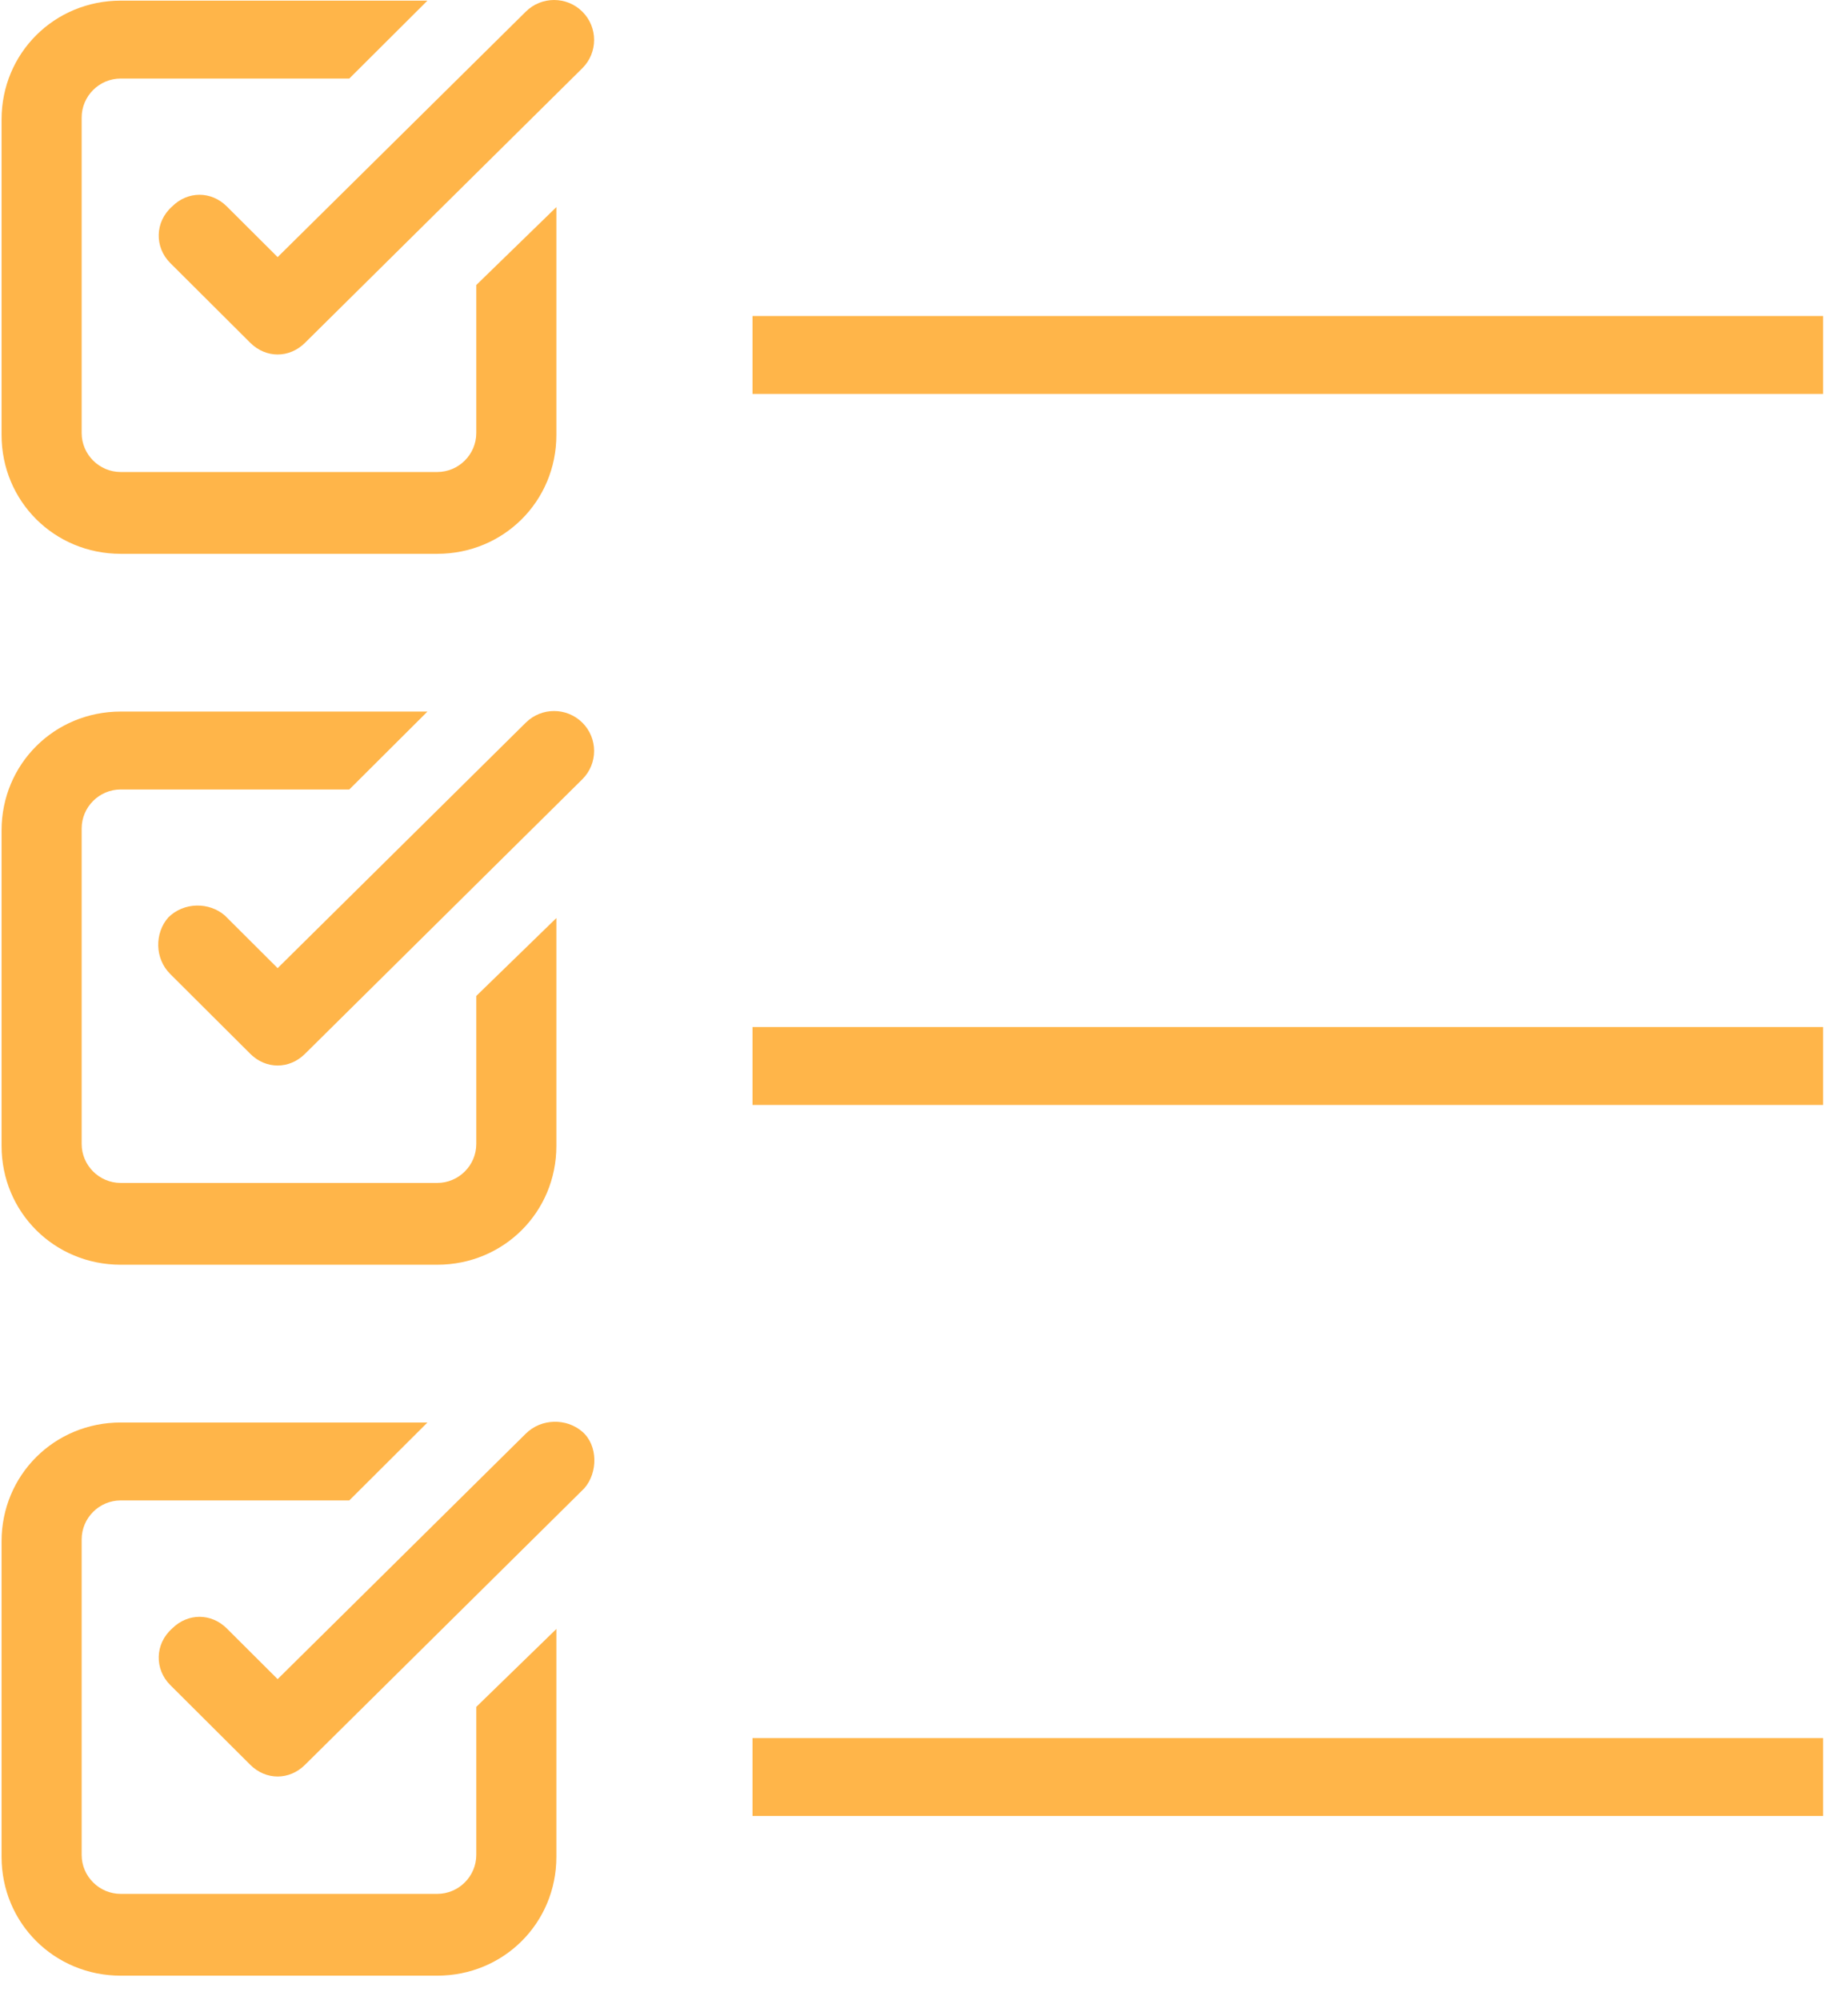 <svg width="73" height="79" viewBox="0 0 73 79" fill="none" xmlns="http://www.w3.org/2000/svg">
<path d="M72.016 12.48H29.727V15.557H72.016V12.48Z" fill="#ffb549"/>
<path d="M72.016 68.641H29.727V71.718H72.016V68.641Z" fill="#ffb549"/>
<path d="M72.016 40.561H29.727V43.638H72.016V40.561Z" fill="#ffb549"/>
<path d="M18.814 11.256V17.102C18.814 17.948 18.12 18.641 17.271 18.641H4.769C3.92 18.641 3.226 17.948 3.226 17.102V4.641C3.226 3.795 3.92 3.102 4.769 3.102H13.798L16.885 0.025H4.769C2.145 0.025 0.062 2.102 0.062 4.718V17.179C0.062 19.795 2.145 21.872 4.769 21.872H17.271C19.895 21.872 21.978 19.795 21.978 17.179V8.179L18.814 11.256Z" fill="#ffb549"/>
<path d="M10.967 14C10.582 14 10.196 13.846 9.887 13.539L6.723 10.385C6.106 9.769 6.106 8.769 6.8 8.154C7.418 7.538 8.344 7.538 8.961 8.154L10.967 10.154L20.768 0.462C21.385 -0.154 22.389 -0.154 23.006 0.462C23.623 1.077 23.623 2.077 23.006 2.692L12.048 13.539C11.739 13.846 11.353 14 10.967 14Z" fill="#ffb549"/>
<path d="M18.814 39.333V45.179C18.814 46.025 18.12 46.718 17.271 46.718H4.769C3.92 46.718 3.226 46.025 3.226 45.179V32.718C3.226 31.872 3.92 31.179 4.769 31.179H13.798L16.885 28.102H4.769C2.145 28.102 0.062 30.179 0.062 32.795V45.256C0.062 47.871 2.145 49.948 4.769 49.948H17.271C19.895 49.948 21.978 47.871 21.978 45.256V36.256L18.814 39.333Z" fill="#ffb549"/>
<path d="M10.967 42.081C10.582 42.081 10.196 41.927 9.887 41.619L6.723 38.465C6.106 37.85 6.106 36.85 6.646 36.235C7.263 35.619 8.266 35.619 8.884 36.158C8.884 36.158 8.884 36.158 8.961 36.235L10.967 38.235L20.768 28.542C21.385 27.927 22.389 27.927 23.006 28.542C23.623 29.158 23.623 30.158 23.006 30.773L12.048 41.619C11.739 41.927 11.353 42.081 10.967 42.081Z" fill="#ffb549"/>
<path d="M18.814 67.41V73.256C18.814 74.102 18.12 74.795 17.271 74.795H4.769C3.92 74.795 3.226 74.102 3.226 73.256V60.795C3.226 59.949 3.92 59.256 4.769 59.256H13.798L16.885 56.179H4.769C2.145 56.179 0.062 58.256 0.062 60.872V73.333C0.062 75.948 2.145 78.025 4.769 78.025H17.271C19.895 78.025 21.978 75.948 21.978 73.333V64.333L18.814 67.41Z" fill="#ffb549"/>
<path d="M10.967 70.16C10.582 70.16 10.196 70.006 9.887 69.698L6.723 66.545C6.106 65.929 6.106 64.929 6.8 64.314C7.418 63.699 8.344 63.699 8.961 64.314L10.967 66.314L20.768 56.621C21.385 56.006 22.389 56.006 23.006 56.545C23.623 57.083 23.623 58.16 23.083 58.775C23.083 58.775 23.083 58.775 23.006 58.852L12.048 69.698C11.739 70.006 11.353 70.16 10.967 70.16Z" fill="#ffb549"/>
</svg>
